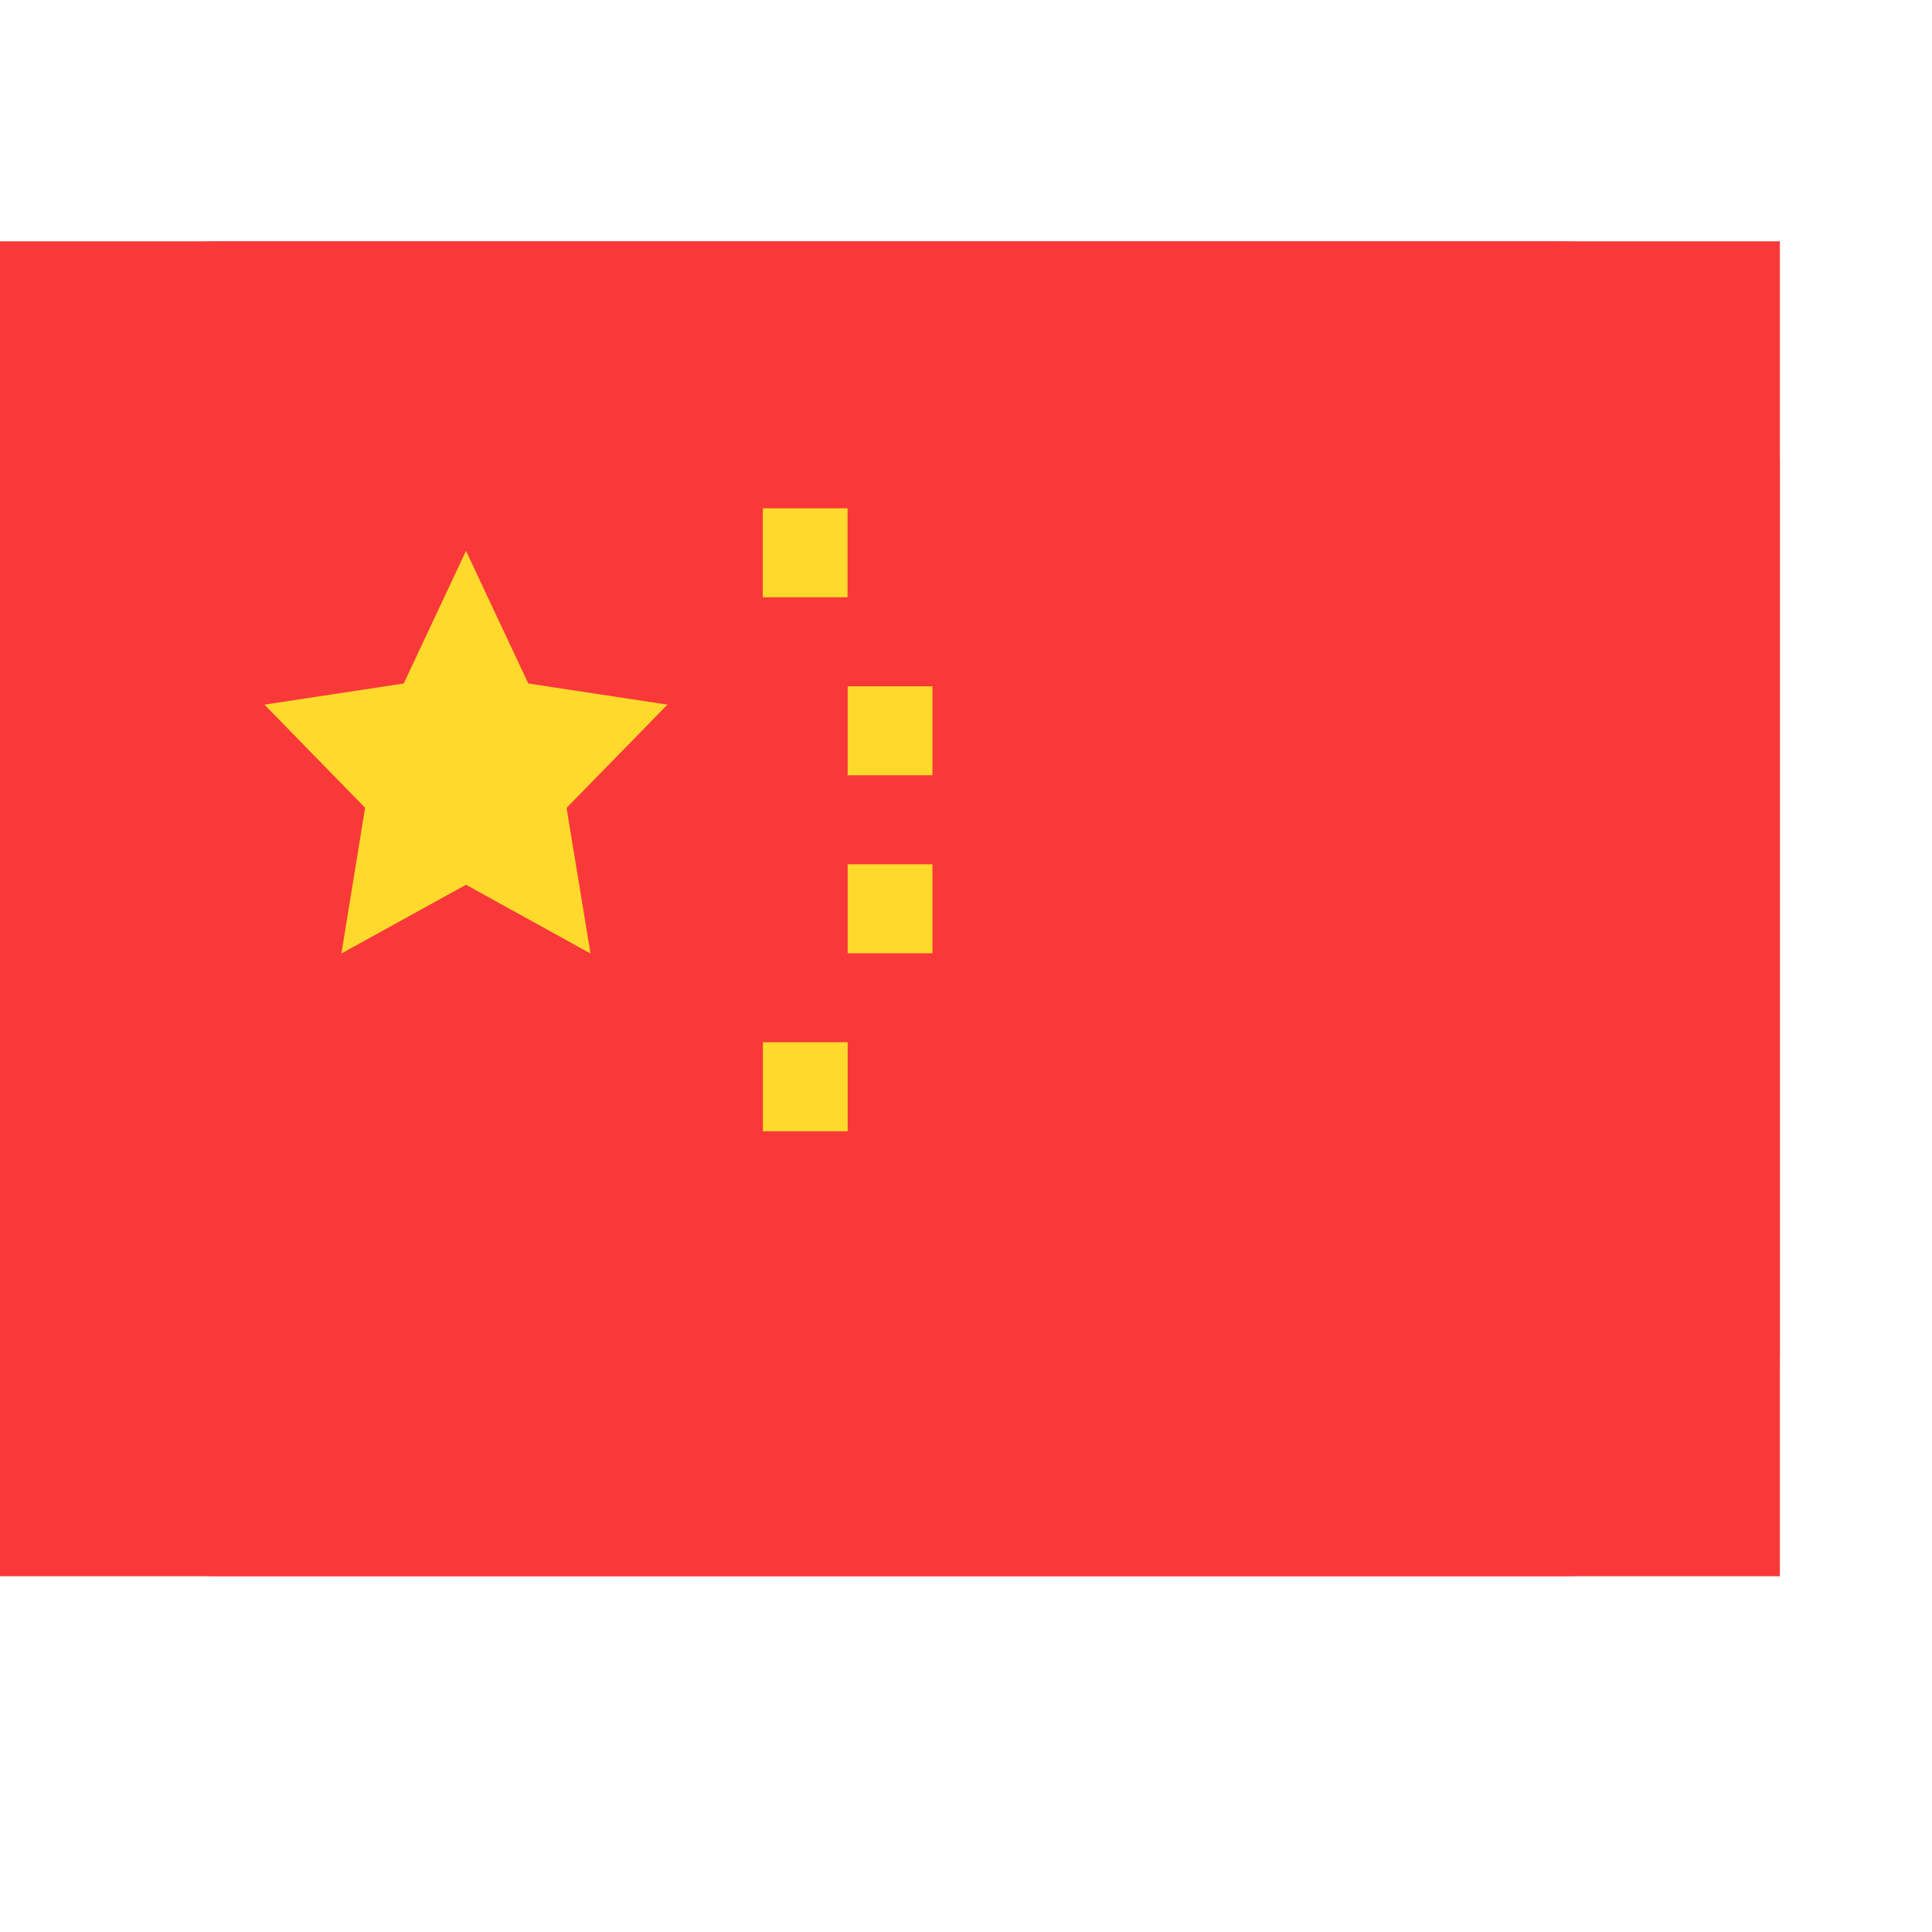 <svg t="1694846478975" class="icon" viewBox="0 0 1365 1024" version="1.1" xmlns="http://www.w3.org/2000/svg" p-id="9402" width="200" height="200"><path d="M0 0m157.19 0l943.141 0q157.19 0 157.19 157.19l0 628.76q0 157.19-157.19 157.19l-943.141 0q-157.19 0-157.19-157.19l0-628.76q0-157.19 157.19-157.19Z" fill="#F93939" p-id="9403"></path><path d="M1257.521 0H0v943.141h1257.521z" fill="#F93939" p-id="9404"></path><path d="M329.235 454.594l-88.026 48.572 16.741-102.96-71.129-72.858 98.401-14.933 44.013-93.685 44.013 93.685L471.57 327.348l-71.286 72.936 16.898 102.881-87.948-48.572zM538.926 188.628h59.889v62.876h-59.889v-62.876zM598.894 314.38h59.889v62.876h-59.889V314.38z m0 125.752h59.889v62.876h-59.889v-62.876z m-59.889 125.752h59.889V628.76h-59.889v-62.876z" fill="#FFDA2C" p-id="9405"></path></svg>
